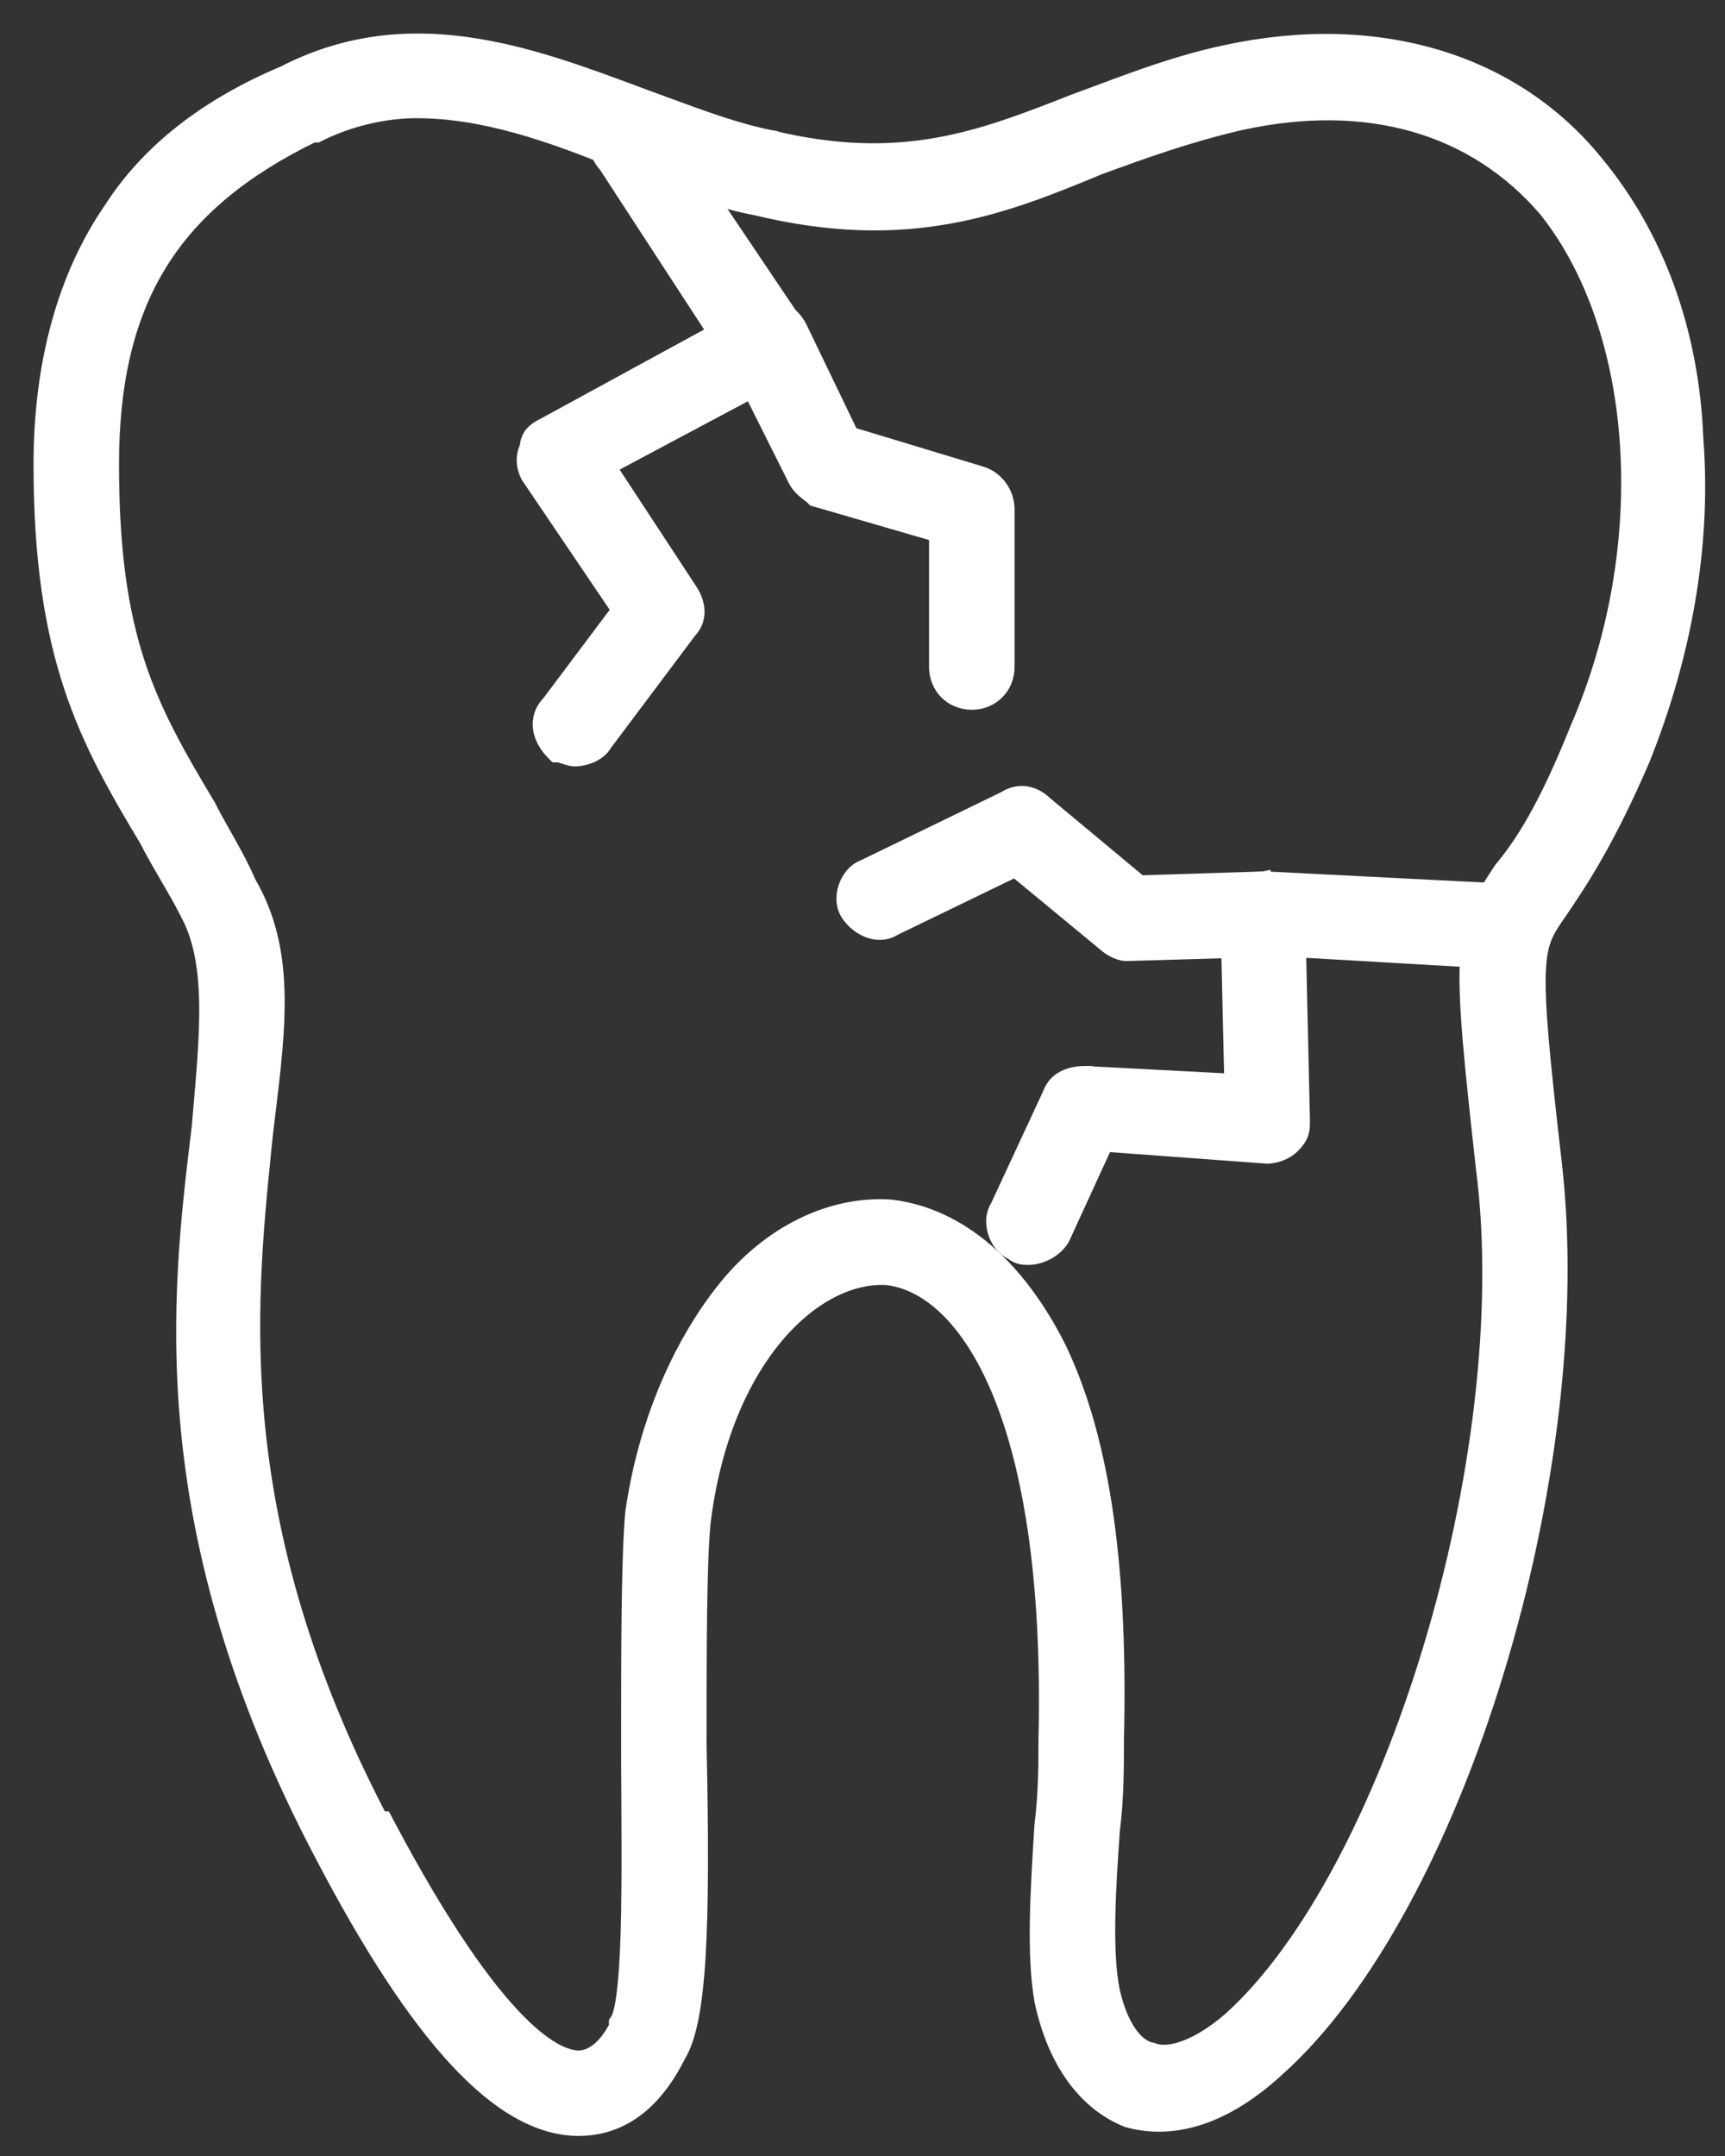 <?xml version="1.0" encoding="UTF-8"?> <svg xmlns="http://www.w3.org/2000/svg" width="36" height="45" viewBox="0 0 36 45" fill="none"><rect x="0" y="0" width="36" height="45" fill="#333333" stroke="none"/><path d="M3.91 19.062L3.91 19.062L3.912 19.067C4.192 19.586 4.296 20.213 4.307 20.964C4.316 21.642 4.249 22.407 4.173 23.268C4.165 23.36 4.157 23.453 4.149 23.546L4.148 23.552C3.724 27.029 3.132 31.884 6.702 38.684C7.719 40.634 8.657 42.064 9.537 43.009C10.415 43.951 11.256 44.431 12.078 44.431C12.396 44.431 12.764 44.362 13.13 44.133C13.495 43.905 13.849 43.524 14.154 42.916C14.272 42.725 14.36 42.464 14.427 42.13C14.495 41.79 14.543 41.365 14.575 40.844C14.638 39.801 14.638 38.359 14.596 36.414C14.596 34.55 14.596 32.618 14.68 31.781C14.888 30.072 15.471 28.769 16.189 27.907C16.908 27.044 17.753 26.634 18.494 26.671C19.262 26.75 20.134 27.391 20.799 28.918C21.463 30.444 21.907 32.83 21.822 36.328L21.822 36.328V36.331C21.822 36.839 21.822 37.422 21.739 38.089L21.739 38.089L21.738 38.098L21.737 38.116C21.653 39.455 21.568 40.822 21.74 41.77L21.74 41.77L21.741 41.775C22.001 42.988 22.615 43.888 23.523 44.251L23.531 44.254L23.54 44.256C24.538 44.528 25.603 44.157 26.639 43.208C28.53 41.532 30.168 38.393 31.238 34.885C32.31 31.372 32.822 27.46 32.438 24.221C32.184 22.017 32.081 20.911 32.112 20.25C32.127 19.924 32.175 19.715 32.249 19.54C32.324 19.365 32.428 19.216 32.574 19.007L32.581 18.997L32.581 18.997L32.583 18.994C32.602 18.965 32.622 18.936 32.643 18.905C32.991 18.385 33.564 17.529 34.288 15.841L34.288 15.841L34.289 15.838C35.142 13.707 35.57 11.401 35.399 9.177C35.313 6.865 34.542 4.889 33.336 3.425C31.602 1.259 28.75 0.404 25.577 1.09C24.601 1.299 23.736 1.623 22.951 1.917C22.773 1.983 22.599 2.048 22.428 2.11L22.428 2.11L22.425 2.112L22.381 2.129C20.459 2.881 18.81 3.526 16.088 2.867L16.088 2.866L16.082 2.865C15.381 2.725 14.68 2.466 13.914 2.184C13.773 2.132 13.629 2.079 13.483 2.026C13.409 1.998 13.335 1.971 13.26 1.943C11.045 1.12 8.526 0.184 5.926 1.523C4.301 2.208 3.093 3.154 2.313 4.367C1.363 5.75 0.85 7.556 0.85 9.693C0.85 11.693 1.084 13.126 1.481 14.328C1.877 15.527 2.434 16.49 3.067 17.546C3.196 17.802 3.345 18.057 3.491 18.308L3.492 18.31C3.64 18.564 3.786 18.814 3.91 19.062ZM6.581 2.824H6.617L6.648 2.808C7.304 2.48 8.042 2.317 8.696 2.317C10.101 2.317 11.514 2.813 12.951 3.405L12.951 3.405L12.957 3.407C13.183 3.489 13.411 3.577 13.641 3.666C14.341 3.937 15.056 4.213 15.768 4.343C18.941 5.114 20.922 4.338 22.957 3.49C23.887 3.152 24.808 2.818 25.895 2.567C28.556 1.985 30.779 2.651 32.258 4.377C34.243 6.859 34.588 11.361 32.913 15.215L32.913 15.215L32.911 15.219C32.239 16.9 31.739 17.646 31.329 18.138L31.323 18.144L31.319 18.151C31.107 18.47 30.941 18.74 30.823 19.037C30.705 19.336 30.639 19.657 30.617 20.076C30.574 20.906 30.703 22.147 30.956 24.424L30.957 24.427C31.334 27.402 30.852 31.079 29.852 34.396C28.851 37.716 27.339 40.644 25.678 42.139C25.35 42.426 25.027 42.626 24.742 42.734C24.453 42.844 24.22 42.853 24.058 42.788L24.045 42.783L24.031 42.781C23.871 42.748 23.711 42.633 23.566 42.42C23.421 42.208 23.3 41.911 23.218 41.544C23.055 40.723 23.136 39.396 23.221 38.206C23.306 37.522 23.306 36.924 23.306 36.334V36.333C23.391 32.86 23.053 30.126 22.108 28.148L22.108 28.148L22.107 28.146C21.248 26.43 20.03 25.367 18.608 25.189L18.608 25.189L18.6 25.188C17.358 25.099 16.044 25.721 15.089 26.936C14.141 28.143 13.455 29.776 13.198 31.575L13.198 31.575L13.197 31.583C13.112 32.604 13.112 34.468 13.112 36.406V36.416C13.112 36.758 13.114 37.128 13.117 37.51C13.121 38.312 13.126 39.168 13.112 39.933C13.102 40.498 13.081 41.008 13.041 41.408C13.022 41.608 12.998 41.777 12.97 41.91C12.94 42.047 12.909 42.129 12.884 42.168L12.858 42.206V42.251V42.3C12.619 42.761 12.328 42.947 12.078 42.947C11.88 42.947 11.473 42.85 10.811 42.178C10.149 41.505 9.248 40.273 8.067 38.037L8.025 37.957H7.941C4.724 31.8 5.179 27.296 5.516 23.962C5.527 23.861 5.537 23.762 5.547 23.663C5.561 23.543 5.575 23.424 5.59 23.307C5.824 21.382 6.014 19.823 5.193 18.42C5.064 18.12 4.914 17.842 4.767 17.58C4.734 17.52 4.701 17.462 4.668 17.404C4.554 17.202 4.445 17.008 4.348 16.814L4.348 16.814L4.342 16.804C3.708 15.747 3.209 14.872 2.866 13.812C2.523 12.753 2.334 11.501 2.334 9.693C2.334 7.936 2.668 6.571 3.358 5.47C4.042 4.378 5.084 3.532 6.531 2.824H6.532H6.532H6.532H6.532H6.533H6.533H6.533H6.534H6.534H6.534H6.534H6.535H6.535H6.535H6.536H6.536H6.536H6.537H6.537H6.537H6.537H6.538H6.538H6.538H6.539H6.539H6.539H6.54H6.54H6.54H6.541H6.541H6.541H6.542H6.542H6.542H6.542H6.543H6.543H6.543H6.544H6.544H6.544H6.545H6.545H6.546H6.546H6.546H6.547H6.547H6.547H6.548H6.548H6.548H6.549H6.549H6.549H6.55H6.55H6.55H6.551H6.551H6.552H6.552H6.552H6.553H6.553H6.553H6.554H6.554H6.555H6.555H6.555H6.556H6.556H6.557H6.557H6.557H6.558H6.558H6.559H6.559H6.559H6.56H6.56H6.561H6.561H6.561H6.562H6.562H6.563H6.563H6.563H6.564H6.564H6.565H6.565H6.566H6.566H6.566H6.567H6.567H6.568H6.568H6.569H6.569H6.57H6.57H6.57H6.571H6.571H6.572H6.572H6.573H6.573H6.574H6.574H6.575H6.575H6.576H6.576H6.577H6.577H6.577H6.578H6.578H6.579H6.579H6.58H6.58H6.581H6.581Z" fill="white" stroke="white" stroke-width="0.3"></path><path d="M11.549 15.718L11.593 15.762H11.655C11.655 15.762 11.657 15.762 11.664 15.763C11.671 15.764 11.68 15.767 11.692 15.77C11.716 15.776 11.744 15.785 11.777 15.796L11.778 15.797C11.809 15.807 11.844 15.819 11.877 15.828C11.909 15.836 11.951 15.846 11.993 15.846C12.099 15.846 12.226 15.82 12.339 15.77C12.447 15.722 12.562 15.643 12.628 15.523L14.39 13.173C14.618 12.937 14.593 12.603 14.402 12.316C14.401 12.315 14.401 12.315 14.401 12.315L12.716 9.747L16.377 7.795L16.396 7.784L16.412 7.769C16.426 7.754 16.445 7.739 16.475 7.715L16.476 7.714C16.503 7.692 16.538 7.664 16.571 7.631C16.631 7.571 16.697 7.483 16.708 7.36C16.756 7.246 16.751 7.134 16.726 7.034C16.701 6.933 16.652 6.836 16.613 6.756L16.609 6.75L16.605 6.741L16.599 6.733L13.809 2.59C13.809 2.59 13.809 2.59 13.809 2.59C13.591 2.263 13.166 2.173 12.772 2.37L12.763 2.374L12.755 2.379C12.436 2.592 12.323 3.115 12.636 3.444L14.908 6.932L11.332 8.883C11.242 8.928 11.156 8.982 11.094 9.059C11.034 9.134 11.004 9.22 10.998 9.318C10.908 9.52 10.913 9.727 11.013 9.928L11.018 9.937L11.023 9.945L12.908 12.732L11.456 14.668C11.302 14.827 11.246 15.019 11.274 15.21C11.301 15.399 11.406 15.575 11.549 15.718Z" fill="white" stroke="white" stroke-width="0.3"></path><path d="M16.961 10.391L16.989 10.419L17.026 10.429L19.539 11.159V13.922C19.539 14.343 19.86 14.664 20.281 14.664C20.702 14.664 21.023 14.343 21.023 13.922V10.624C21.023 10.309 20.816 9.995 20.497 9.889L20.497 9.889L20.494 9.888L17.766 9.062L16.695 6.838L16.695 6.838L16.694 6.836C16.593 6.634 16.435 6.497 16.242 6.441C16.054 6.388 15.849 6.416 15.656 6.51C15.477 6.575 15.349 6.744 15.288 6.916C15.226 7.09 15.217 7.308 15.33 7.485L16.595 10.014C16.651 10.126 16.732 10.205 16.802 10.263C16.83 10.286 16.858 10.308 16.882 10.326C16.888 10.331 16.894 10.335 16.899 10.339C16.928 10.362 16.948 10.378 16.961 10.391Z" fill="white" stroke="white" stroke-width="0.3"></path><path d="M22.648 22.4L22.648 22.399H22.64C22.368 22.399 22.028 22.491 21.909 22.832L20.817 25.183C20.705 25.36 20.714 25.577 20.776 25.75C20.835 25.914 20.954 26.076 21.122 26.146C21.243 26.251 21.37 26.251 21.451 26.251L21.456 26.251C21.615 26.251 21.769 26.199 21.893 26.124C22.016 26.05 22.124 25.947 22.183 25.83L22.183 25.83L22.185 25.825L23.072 23.89L26.435 24.137L26.435 24.137H26.446C26.657 24.137 26.864 24.035 26.975 23.924C27.067 23.831 27.127 23.748 27.159 23.654C27.188 23.567 27.188 23.482 27.188 23.405C27.188 23.402 27.188 23.398 27.188 23.395H27.188L27.188 23.392L27.107 19.833L31.342 20.078L31.342 20.078H31.351C31.772 20.078 32.093 19.757 32.093 19.336C32.093 19.144 32.045 18.959 31.933 18.819C31.818 18.676 31.648 18.595 31.439 18.594L26.453 18.34L26.453 18.34H26.446L26.439 18.34C26.269 18.34 26.045 18.34 25.832 18.553C25.721 18.664 25.619 18.871 25.619 19.082H25.619L25.619 19.086L25.7 22.56L22.648 22.4Z" fill="white" stroke="white" stroke-width="0.3"></path><path d="M26.365 18.339V18.338L26.36 18.339L23.796 18.421L21.815 16.771C21.714 16.672 21.584 16.592 21.434 16.565C21.282 16.537 21.119 16.566 20.963 16.667L18.02 18.096C17.84 18.161 17.712 18.33 17.651 18.502C17.588 18.678 17.58 18.901 17.699 19.079C17.799 19.23 17.95 19.356 18.119 19.421C18.287 19.486 18.484 19.492 18.659 19.381L21.185 18.158L23.051 19.699C23.108 19.754 23.183 19.803 23.254 19.838C23.322 19.872 23.411 19.907 23.49 19.907H23.49H23.49H23.49H23.49H23.49H23.49H23.49H23.49H23.49H23.49H23.49H23.49H23.49H23.49H23.49H23.49H23.49H23.49H23.49H23.49H23.49H23.49H23.49H23.49H23.49H23.49H23.49H23.49H23.49H23.49H23.49H23.49H23.49H23.49H23.49H23.49H23.49H23.49H23.49H23.49H23.49H23.49H23.49H23.49H23.49H23.49H23.49H23.49H23.49H23.49H23.49H23.49H23.49H23.49H23.49H23.49H23.49H23.49H23.49H23.49H23.49H23.49H23.49H23.491H23.491H23.491H23.491H23.491H23.491H23.491H23.491H23.491H23.491H23.491H23.491H23.491H23.491H23.491H23.491H23.491H23.491H23.491H23.491H23.491H23.491H23.491H23.491H23.491H23.491H23.491H23.491H23.491H23.491H23.491H23.491H23.491H23.491H23.491H23.491H23.491H23.491H23.491H23.491H23.491H23.492H23.492H23.492H23.492H23.492H23.492H23.492H23.492H23.492H23.492H23.492H23.492H23.492H23.492H23.492H23.492H23.492H23.492H23.492H23.492H23.492H23.492H23.492H23.492H23.493H23.493H23.493H23.493H23.493H23.493H23.493H23.493H23.493H23.493H23.493H23.493H23.493H23.493H23.493H23.493H23.494H23.494H23.494H23.494H23.494H23.494H23.494H23.494H23.494H23.494H23.494H23.494H23.494H23.494H23.494H23.494H23.494H23.495H23.495H23.495H23.495H23.495H23.495H23.495H23.495H23.495H23.495H23.495H23.495H23.495H23.496H23.496H23.496H23.496H23.496H23.496H23.496H23.496H23.496H23.496H23.497H23.497H23.497H23.497H23.497H23.497H23.497H23.497H23.497H23.497H23.497H23.497H23.498H23.498H23.498H23.498H23.498H23.498H23.498H23.498H23.498H23.499H23.499H23.499H23.499H23.499H23.499H23.499H23.499H23.5H23.5H23.5H23.5H23.5H23.5H23.5H23.5H23.5H23.501H23.501H23.501H23.501H23.501H23.501H23.501H23.502H23.502H23.502H23.502H23.502H23.502H23.502H23.502H23.503H23.503H23.503H23.503H23.503H23.503H23.503H23.504H23.504H23.504H23.504H23.504H23.504H23.505H23.505H23.505H23.505H23.505H23.505H23.505H23.506H23.506H23.506H23.506H23.506H23.506H23.506H23.507H23.507H23.507H23.507H23.507H23.508H23.508H23.508H23.508H23.508H23.509H23.509H23.509H23.509H23.509H23.509H23.51H23.51H23.51H23.51H23.51H23.511H23.511H23.511H23.511H23.511H23.512H23.512H23.512H23.512H23.512H23.512H23.513H23.513H23.513H23.513H23.514H23.514H23.514H23.514H23.514H23.515H23.515H23.515H23.515H23.515H23.516H23.516H23.516H23.516H23.517H23.517H23.517H23.517H23.518H23.518H23.518H23.518H23.518H23.519H23.519H23.519H23.52H23.52H23.52H23.52H23.52H23.521H23.521H23.521H23.521H23.522H23.522H23.522H23.523H23.523H23.523H23.523H23.524H23.524H23.524H23.524H23.525H23.525H23.525H23.526H23.526H23.526H23.526H23.527H23.527H23.527H23.527H23.528H23.528H23.528H23.529H23.529H23.529H23.53H23.53H23.53H23.53H23.531H23.531H23.531H23.532H23.532H23.532H23.533H23.533H23.533H23.534H23.534H23.534H23.535H23.535H23.535H23.536H23.536H23.536H23.537H23.537H23.537H23.538H23.538H23.538H23.539H23.539H23.539H23.54H23.54H23.54H23.541H23.541H23.541H23.542H23.542H23.543H23.543H23.543H23.544H23.544H23.544H23.545H23.545H23.545H23.546H23.546H23.547H23.547H23.547H23.548H23.548H23.548H23.549H23.549H23.55H23.55H23.55H23.551H23.551H23.552H23.552H23.552H23.553H23.553H23.554H23.554H23.555H23.555H23.555H23.556H23.556H23.556H23.557H23.557H23.558H23.558H23.559H23.559H23.559H23.56H23.56H23.561H23.561H23.562H23.562H23.563H23.563H23.564H23.564H23.564H23.565H23.565H23.566H23.566H23.567H23.567H23.568H23.568H23.569H23.569H23.57H23.57H23.57H23.571H23.572H23.572H23.573H23.573H23.573H23.574H23.574V19.907L23.579 19.907L26.452 19.823C26.802 19.821 27.107 19.485 27.107 19.081C27.107 18.659 26.786 18.339 26.365 18.339Z" fill="white" stroke="white" stroke-width="0.3"></path></svg> 